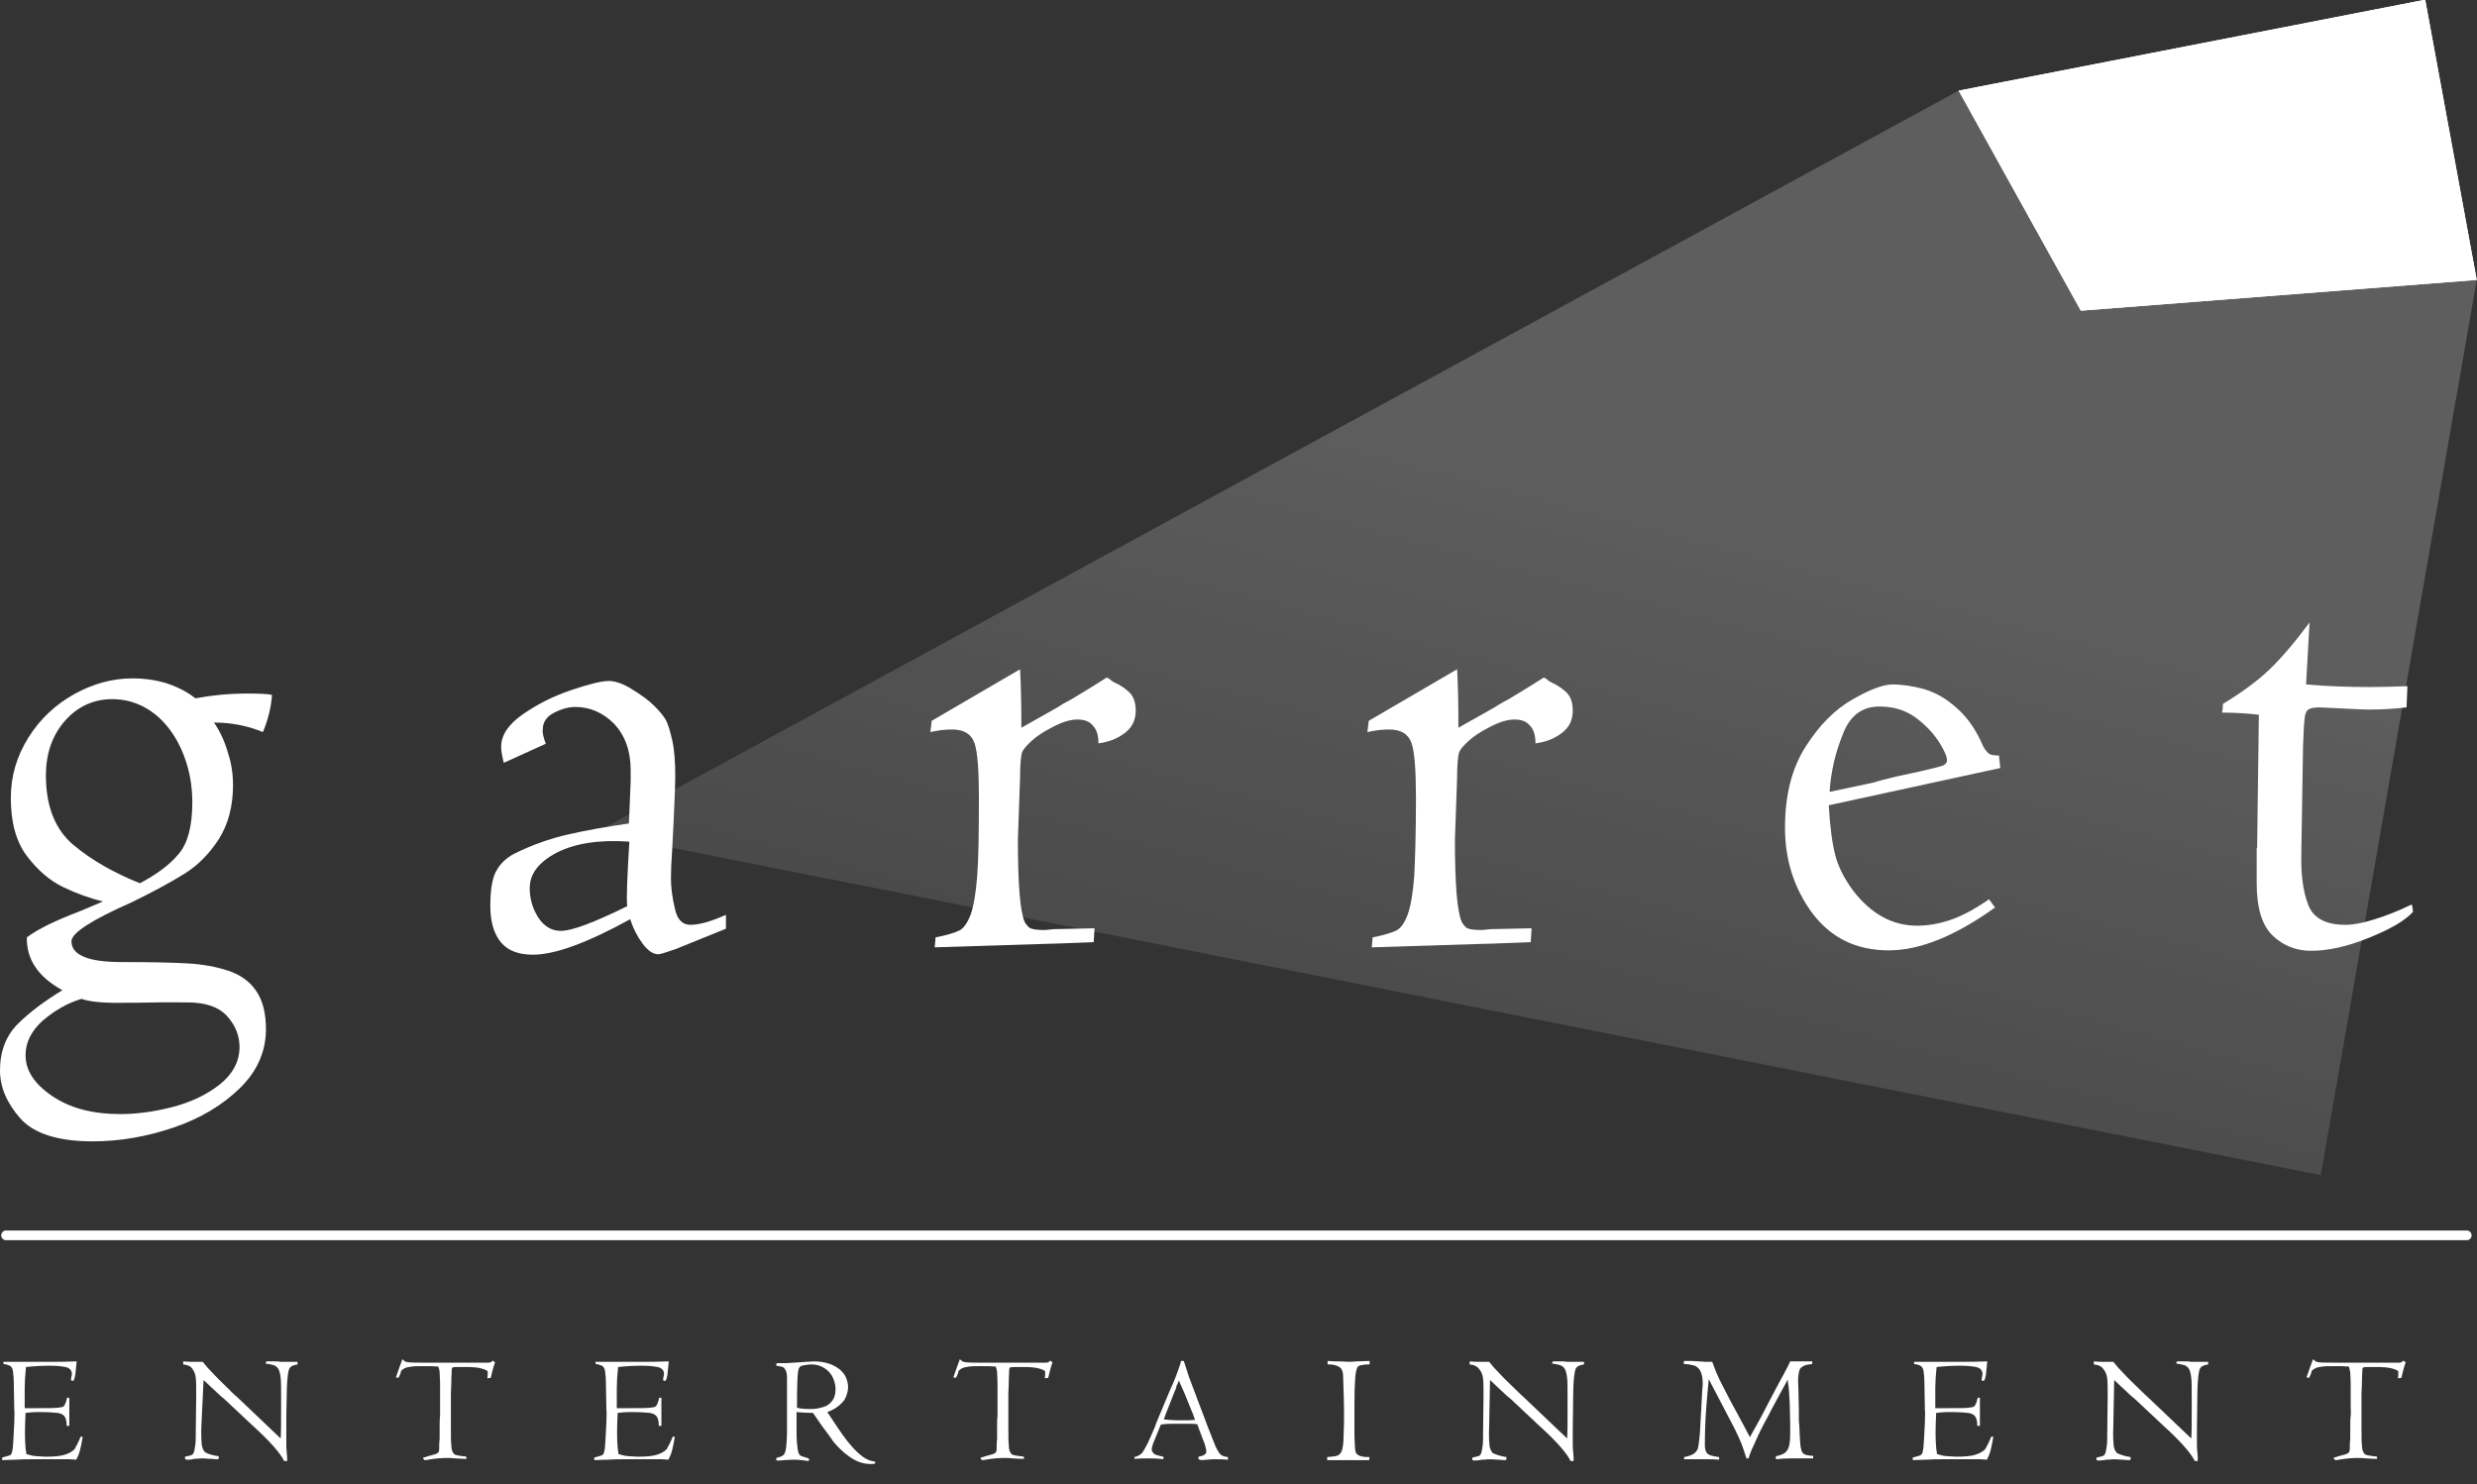 <?xml version="1.0" encoding="UTF-8" standalone="no"?>
<!DOCTYPE svg PUBLIC "-//W3C//DTD SVG 1.1//EN" "http://www.w3.org/Graphics/SVG/1.1/DTD/svg11.dtd">
<svg width="100%" height="100%" viewBox="0 0 756 453" version="1.1" xmlns="http://www.w3.org/2000/svg" xmlns:xlink="http://www.w3.org/1999/xlink" xml:space="preserve" xmlns:serif="http://www.serif.com/" style="fill-rule:evenodd;clip-rule:evenodd;stroke-linecap:round;stroke-linejoin:round;stroke-miterlimit:10;">
    <rect x="0" y="0" width="756" height="453" fill="#333333" stroke="none"/>
    <g id="Artboard1" transform="matrix(1,0,0,0.878,0,0)">
        <rect x="0" y="0" width="756" height="516" style="fill:none;"/>
        <g id="形" transform="matrix(1,0,0,1.139,81,-353.91)">
            <g transform="matrix(1.322,0,0,1.322,-98.849,-338.339)">
                <g>
                    <path d="M37.3,699.1C34.3,698.4 31.2,697.3 28.1,695.8C25,694.3 22.2,691.9 19.7,688.6C17.2,685.3 16,680.8 16,675.2C16,670.1 17.4,665.5 20.1,661.2C22.8,656.9 26.4,653.6 30.7,651.2C35.1,648.8 39.5,647.6 44.1,647.6C46.9,647.6 49.5,648 51.9,648.7C54.3,649.5 56.6,650.6 58.6,652.2C62.4,651.5 66.4,651.1 70.6,651.1C73.4,651.1 75.3,651.2 76.3,651.4C76.1,654.3 75.4,657.1 74.2,660C70.6,658.5 66.8,657.8 62.9,657.8C63.6,658.8 64.3,660 65,661.6C65.7,663.2 66.2,664.9 66.7,666.8C67.1,668.6 67.3,670.4 67.3,672.2C67.3,677.1 66.2,681.2 64.1,684.6C61.9,688 59.3,690.7 56.1,692.7C52.9,694.7 48.8,696.9 43.9,699.3C34.6,703.4 30,706.4 30,708.3C30,711.5 33.9,713.1 41.6,713.1C48,713.1 53.1,713.2 56.7,713.4C60.3,713.6 63.5,714.2 66.2,715.1C68.9,716 71.1,717.5 72.6,719.7C74.1,721.8 74.9,724.8 74.9,728.6C74.9,733.7 72.9,738.3 68.9,742.2C64.9,746.1 59.8,749.2 53.6,751.3C47.4,753.4 41.2,754.5 34.9,754.5C26.9,754.5 21.3,752.7 18.2,749.2C15.1,745.7 13.5,742 13.5,738.1C13.5,733.7 14.9,730.1 17.6,727.4C20.3,724.7 23.8,722.1 27.9,719.6C22.3,716.5 19.6,712.5 19.7,707.4C22.2,705.5 26.3,703.5 32.1,701.3L37.3,699.1ZM32.3,721.6C29,722.6 26.1,724.3 23.4,726.6C20.8,728.9 19.4,731.6 19.4,734.6C19.4,738.1 21.4,741.2 25.5,744C29.6,746.8 34.8,748.2 41.3,748.2C44.9,748.2 48.9,747.7 53.2,746.6C57.5,745.5 61.1,743.8 64.2,741.4C67.2,739 68.8,736.1 68.8,732.7C68.8,730.3 68,728.1 66.3,726C64.6,723.9 62.1,722.8 58.7,722.5C58,722.4 55.3,722.4 50.7,722.4C46.1,722.5 43.3,722.5 42.4,722.5C37.7,722.6 34.3,722.3 32.3,721.6ZM45.8,694.9C49.6,692.9 52.6,690.7 54.7,688.2C56.8,685.8 57.9,681.8 57.9,676.3C57.9,673.2 57.5,670.2 56.6,667.3C55.7,664.4 54.5,661.9 52.9,659.7C51.3,657.5 49.4,655.7 47.1,654.4C44.8,653.1 42.2,652.4 39.4,652.4C35.1,652.4 31.4,654.1 28.5,657.4C25.6,660.7 24.1,664.9 24.1,670C24.1,677.1 26.2,682.5 30.5,686.1C34.7,689.6 39.8,692.5 45.8,694.9Z" style="fill:white;"/>
                    <path d="M139.5,662.7L129.8,667.1C129.4,665.4 129.2,664.2 129.2,663.4C129.2,660.7 130.9,658.2 134.2,655.9C137.5,653.6 141.2,651.7 145.4,650.3C149.5,648.9 152.4,648.2 154.1,648.2C155.5,648.2 157.3,648.8 159.4,650.1C161.5,651.4 163.2,652.6 164.5,653.9C165.6,655 166.5,656 167.1,657C167.7,658 168.2,659.7 168.7,661.9C169.2,664.1 169.4,666.9 169.4,670.4C169.4,671.4 169.3,674.9 169,681L168.7,686.9C168.5,689.8 168.4,692 168.4,693.7C168.4,695.9 168.7,698.2 169.3,700.7C169.8,703.2 171,704.5 172.9,704.5C175,704.5 177.7,703.7 181.1,702.2L181.1,705.4L169.5,710.1C167.2,710.9 165.9,711.3 165.5,711.3C164.3,711.3 163.1,710.5 161.9,708.9C160.7,707.3 159.7,705.4 159,703.2C149.2,708.6 141.7,711.4 136.5,711.4C133.3,711.4 130.8,710.5 129.2,708.6C127.6,706.7 126.7,703.9 126.7,700.2C126.7,696.6 127.1,693.9 128,692.2C128.9,690.5 130.3,689.1 132.2,688.1C136.2,686.1 140.4,684.6 144.8,683.6C149.2,682.6 153.9,681.8 158.7,681.1L159.1,671.4L159.1,668.8C159.1,664.3 157.8,660.8 155.3,658.1C152.7,655.5 149.7,654.2 146.3,654.2C144.7,654.2 143,654.7 141.3,655.6C139.6,656.5 138.8,657.8 138.8,659.5C138.7,660.2 139,661.3 139.5,662.7ZM158.3,700.2C158.1,698.5 158.3,693.5 158.8,685.3C151.8,684.8 146.3,685.7 142.1,687.8C137.9,690 135.8,692.7 135.8,696C135.8,698.4 136.4,700.6 137.7,702.7C139,704.8 140.8,705.9 143,705.9C145.5,705.9 150.6,704 158.3,700.2Z" style="fill:white;"/>
                    <path d="M229.3,709.7L229.5,707.4C232.1,706.9 234,706.3 235,705.8C236,705.3 236.9,704 237.6,702.1C238.3,700.1 238.8,697.2 239.1,693.3C239.4,689.4 239.5,683.4 239.5,675.3C239.5,668.9 239.2,664.7 238.5,662.6C237.8,660.5 236.1,659.4 233.3,659.4C231.7,659.4 230,659.6 228.3,660L228.6,657.4L249,645.5C249.2,648.8 249.3,653.3 249.3,659L257.8,654.2C258.2,653.9 258.6,653.7 258.9,653.5C259.5,653.2 260.1,652.8 260.9,652.4C261.6,652 262.9,651.2 264.7,650.1C266.5,649 267.9,648.1 269,647.4L269.6,647.7C269.9,648 270.3,648.3 270.7,648.5C272.3,649.2 273.5,650.1 274.4,651C275.3,652 275.7,653.3 275.7,655.1C275.7,657.2 274.9,658.9 273.2,660.2C271.5,661.5 269.5,662.3 267.1,662.6C267.1,660.8 266.7,659.4 265.8,658.5C265,657.5 263.8,657.1 262.2,657.1C260.6,657.1 258.7,657.7 256.6,658.8C254.4,659.9 252.8,661 251.7,662C250.4,663.2 249.6,664.1 249.4,664.9C249.2,665.7 249,667.6 249,670.6C248.7,679.5 248.5,684.3 248.5,684.8C248.5,695.1 249,701.5 250.1,703.9C250.6,704.7 251.1,705.3 251.7,705.4C252.3,705.6 253.3,705.7 254.7,705.7L256.8,705.5L266.2,705.3L266,708.5C265.7,708.5 264.1,708.6 261,708.7C257.9,708.8 255.9,708.9 254.8,708.9L229.3,709.7Z" style="fill:white;"/>
                    <path d="M330.2,709.7L330.4,707.4C333,706.9 334.9,706.3 335.9,705.8C336.9,705.3 337.8,704 338.5,702.1C339.2,700.1 339.7,697.2 340,693.3C340.2,689.4 340.4,683.4 340.4,675.3C340.4,668.9 340.1,664.7 339.4,662.6C338.7,660.5 337,659.4 334.2,659.4C332.6,659.4 330.9,659.6 329.2,660L329.5,657.4L349.9,645.5C350.1,648.8 350.2,653.3 350.2,659L358.7,654.2C359.1,653.9 359.5,653.7 359.8,653.5C360.4,653.2 361,652.8 361.8,652.4C362.5,652 363.8,651.2 365.6,650.1C367.4,649 368.8,648.1 369.9,647.4L370.5,647.7C370.8,648 371.2,648.3 371.6,648.5C373.2,649.2 374.4,650.1 375.3,651C376.2,652 376.6,653.3 376.6,655.1C376.6,657.2 375.8,658.9 374.1,660.2C372.4,661.5 370.4,662.3 368,662.6C368,660.8 367.6,659.4 366.7,658.5C365.9,657.5 364.7,657.1 363.1,657.1C361.5,657.1 359.6,657.7 357.5,658.8C355.3,659.9 353.7,661 352.6,662C351.3,663.2 350.5,664.1 350.3,664.9C350.1,665.7 349.9,667.6 349.9,670.6C349.6,679.5 349.4,684.3 349.4,684.8C349.4,695.1 349.9,701.5 351,703.9C351.5,704.7 352,705.3 352.6,705.4C353.2,705.6 354.2,705.7 355.6,705.7L357.7,705.5L367.1,705.3L366.9,708.5C366.6,708.5 365,708.6 361.9,708.7C358.8,708.8 356.8,708.9 355.7,708.9L330.2,709.7Z" style="fill:white;"/>
                    <path d="M475.3,668.3L435.7,676.9C436,681.9 436.5,685.7 437.2,688.4C437.9,691.1 439.3,693.9 441.4,696.7C445.5,702 450.4,704.7 456.1,704.7C458.5,704.7 461,704.3 463.7,703.4C466.4,702.5 469.4,700.9 472.7,698.6L474.1,700.5C464.9,707.1 456.7,710.4 449.6,710.4C442,710.4 436.2,707.5 431.9,701.8C427.7,696.1 425.6,689.5 425.6,682.1C425.6,674.5 427.2,668.3 430.4,663.3C433.6,658.3 437.2,654.7 441.3,652.4C445.3,650.1 448.4,649 450.4,649C452.8,649 455.2,649.4 457.8,650.1C460.4,650.9 462.9,652.3 465.3,654.5C467.8,656.7 469.8,659.6 471.4,663.4C471.9,664.2 472.3,664.7 472.7,665C473.1,665.3 473.9,665.4 475,665.4L475.3,668.3ZM435.9,673.8L446.3,671.6C446.7,671.4 448.3,671 451.1,670.3C453.9,669.7 455.7,669.3 456.7,669.1C459.4,668.5 461.2,668 461.9,667.8C462.6,667.5 463,667.1 463,666.5C463,665.7 462.4,664.2 461.1,662.2C459.8,660.2 458,658.3 455.7,656.6C453.3,654.9 450.6,654.1 447.4,654.1C443.4,654.1 440.6,656.2 439,660.4C437.3,664.5 436.2,669 435.9,673.8Z" style="fill:white;"/>
                    <path d="M534.6,686.8L535,656C532.6,655.7 529.7,655.5 526.5,655.5C526.6,655.1 526.7,654.4 526.7,653.5C531.3,650.7 534.9,648 537.5,645.5C540.1,643 543.2,639.4 546.7,634.7L545.9,649C550.4,649.4 555.4,649.6 560.8,649.6C563.4,649.6 566.2,649.5 569.3,649.4L569.1,654.3C566.4,654.6 563.5,654.8 560.6,654.8C560.3,654.8 559.3,654.8 557.5,654.7C555.7,654.6 552.9,654.5 549.1,654.3C548.1,654.3 547.3,654.4 546.8,654.6C546.3,654.8 546,655.1 545.8,655.7C545.6,656.2 545.5,657.2 545.4,658.7C545.3,660.2 545.3,661.7 545.2,663.4L544.8,688.1C544.7,692.9 545.2,696.8 546.4,699.9C547.6,703 550.5,704.5 555,704.5C556.7,704.5 558.9,704.1 561.5,703.3C564.1,702.5 567,701.4 570.3,699.8C570.4,700.2 570.5,700.5 570.5,700.8C570.5,701 570.6,701.3 570.6,701.5C568.8,703.5 565.4,705.5 560.4,707.5C555.5,709.5 551,710.5 547,710.5C543.6,710.5 540.6,709.3 538.2,707C535.7,704.6 534.5,700.6 534.5,694.8L534.5,686.8L534.6,686.8Z" style="fill:white;"/>
                </g>
            </g>
            <g transform="matrix(1.322,0,0,1.322,-98.849,-338.339)">
                <g>
                    <path d="M32.1,822.7L32.6,822.7C32.4,823.9 32.2,824.9 32,825.7C31.8,826.5 31.5,827.3 31.1,828C30.7,828 30.2,827.9 29.5,827.9L24.4,827.9C23.6,827.9 23.2,827.9 23.3,827.9L20.7,827.9C19.7,827.9 18.5,827.9 17.1,828C15.7,828 14.6,828.1 14,828.1L14,827.5C14.4,827.4 14.7,827.3 15.1,827.2C15.5,827.1 15.7,827 15.9,826.9C16.1,826.8 16.1,826.6 16.2,826.5C16.3,826.3 16.3,826 16.4,825.6C16.5,825.2 16.5,824.4 16.6,823.2C16.7,822 16.7,820.7 16.8,819.3C16.8,817.9 16.9,817 16.8,816.6L16.7,811.1C16.7,809.4 16.6,808.2 16.5,807.6C16.4,807 16.2,806.6 15.9,806.4C15.6,806.2 15.1,806 14.3,805.9L14.3,805.4L25.5,805.4C26.8,805.4 28.7,805.4 31.2,805.3C31.1,806.3 31,807.3 30.9,808.3C30.7,809.3 30.6,809.8 30.3,809.8C30,809.8 29.9,809.7 29.9,809.5C29.9,809.4 29.9,809.2 30,808.8C30.1,808.4 30.1,808.2 30.1,808.2C30.1,807.4 29.6,806.8 28.6,806.6C27.6,806.4 26.4,806.3 24.9,806.3C23.2,806.3 21.4,806.4 19.5,806.6C19.3,808.5 19.2,810.2 19.2,811.5L19.2,816.1L21.8,816.1C24.3,816.1 26,816.1 26.9,816C27.4,815.9 27.8,815.9 28,815.8C28.2,815.7 28.4,815.5 28.5,815.2C28.7,814.9 28.8,814.4 29,813.7L29.5,813.7L29.5,820.2L28.9,820.2C28.9,819.1 28.7,818.4 28.4,818C28.1,817.6 27.6,817.3 26.8,817.2C26,817.1 24.5,817 22.5,817C21.2,817 20.1,817.1 19.4,817.2L19.3,819.7C19.2,822.7 19.3,825.1 19.6,826.7C19.8,826.8 20.1,826.8 20.3,826.9C20.6,827 20.9,827 21.1,827.1C21.4,827.1 21.7,827.2 22.2,827.2C22.7,827.2 23.3,827.3 24,827.3C25.8,827.3 27.3,827.2 28.3,826.9C29.3,826.6 30.1,826.2 30.7,825.6C31.2,824.7 31.7,823.8 32.1,822.7Z" style="fill:white;"/>
                    <path d="M55.8,806L55.8,805.3C56.8,805.4 57.5,805.4 57.8,805.4L60.3,805.4C61,806.3 61.8,807.2 62.8,808.2C63.7,809.2 64.8,810.2 66,811.4C67.2,812.6 67.8,813.2 68,813.3L78.3,823.1C78.4,821.6 78.4,819.4 78.4,816.5L78.4,813.1C78.4,811.3 78.4,810 78.3,809.1C78.2,808.2 78,807.5 77.8,807.1C77.6,806.7 77.2,806.4 76.8,806.2C76.4,806.1 75.7,805.9 74.8,805.8L75,805.3L77,805.3C77.4,805.3 77.8,805.3 78.3,805.4L82.2,805.4L82.2,806C81.5,806.1 81,806.3 80.7,806.5C80.4,806.7 80.2,807.1 80.1,807.6C79.9,808.6 79.7,810.4 79.7,813.2C79.6,816 79.6,818.6 79.6,821.1L79.6,823.9C79.6,824.8 79.6,825.6 79.7,826.3C79.8,827 79.8,827.7 79.8,828.3L79.1,828.3C78.3,826.6 75.9,823.8 71.8,820.1L65.3,814C65.1,813.8 64.5,813.4 63.7,812.6C62.8,811.8 61.8,810.8 60.5,809.6L60,820.1C59.9,822.3 60,823.8 60.1,824.7C60.3,825.6 60.6,826.2 61.1,826.4C61.6,826.7 62.6,827 64,827.2C64,827.5 64,827.7 63.9,827.9C63.7,827.9 63.2,827.9 62.2,827.8C61.2,827.8 60.7,827.7 60.5,827.7C60.3,827.7 59.7,827.7 58.6,827.8C58.4,827.8 58.2,827.8 57.9,827.9C57.6,828 57.2,828 56.7,828C56.5,828 56.4,828 56.3,827.9C56.2,827.8 56.2,827.7 56.2,827.6C56.2,827.4 56.2,827.3 56.3,827.3C56.4,827.3 56.5,827.2 56.7,827.2C57.2,827.1 57.6,827 57.8,826.9C58,826.8 58.2,826.5 58.3,826.2C58.4,825.8 58.5,825.3 58.6,824.5C58.7,823.7 58.7,822.7 58.7,821.5L58.8,813.2C58.8,811.4 58.8,810 58.7,809.1C58.6,808.2 58.3,807.5 57.9,807C57.5,806.4 56.8,806.1 55.8,806Z" style="fill:white;"/>
                    <path d="M105.5,809.1L104.9,809C105.4,807.5 105.9,806.2 106.4,804.8C106.7,805.1 106.9,805.2 107,805.3C107.1,805.4 107.4,805.4 107.7,805.5C108.4,805.6 110.1,805.6 112.8,805.6L125.8,805.6C126.3,805.6 126.6,805.6 126.8,805.5C127,805.4 127.1,805.3 127.3,805.1C127.4,805.3 127.6,805.4 127.8,805.5C127.4,806.6 127.1,807.8 126.8,809.1L126,809.2C126.1,808.8 126.1,808.3 126.1,807.6C125.8,807.3 125.3,807.1 124.5,806.9C123.8,806.7 122.6,806.6 121,806.6L118.7,806.6C118.3,806.6 118.1,806.7 118,806.7C117.9,806.8 117.8,806.9 117.8,807.2L117.7,809.5C117.7,809.9 117.7,810.9 117.6,812.6L117.6,820.9C117.6,822.6 117.6,823.9 117.7,824.6C117.7,825.3 117.8,825.8 118,826.2C118.2,826.6 118.4,826.8 118.7,826.9C119,827 119.6,827.1 120.4,827.2C120.9,827.2 121.2,827.3 121.2,827.4L121.2,827.8L120.5,827.8C119.8,827.8 119.2,827.7 118.6,827.7C117.8,827.6 117.2,827.6 116.7,827.6C115.6,827.6 114.3,827.7 113,827.9C112.3,828 111.8,828.1 111.8,828.1C111.6,828.1 111.5,828.1 111.4,828C111.3,827.9 111.2,827.8 111.2,827.5C111.4,827.5 111.7,827.4 112.3,827.2C113.1,827 113.7,826.8 114.1,826.7C114.5,826.5 114.7,826.4 114.8,826.1C114.9,825.9 114.9,825.5 114.9,825.1C114.9,824.5 114.9,823.9 115,823.1C115,823.2 115,822.5 115,821C115,819.5 115,818.5 115.1,817.9L115.1,810.4C115.1,809.4 115,808.5 115,807.9C115,807.3 114.8,806.9 114.7,806.5C113.7,806.4 112.6,806.4 111.4,806.4C110.1,806.4 109.2,806.4 108.5,806.5C107.8,806.6 107.3,806.7 106.9,806.9C106.5,807.1 106.3,807.3 106.1,807.5C106,808.1 105.8,808.5 105.5,809.1Z" style="fill:white;"/>
                    <path d="M168.8,822.7L169.3,822.7C169.1,823.9 168.9,824.9 168.7,825.7C168.5,826.5 168.2,827.3 167.8,828C167.4,828 166.9,827.9 166.2,827.9L161.1,827.9C160.3,827.9 159.9,827.9 160,827.9L157.4,827.9C156.4,827.9 155.2,827.9 153.8,828C152.4,828 151.3,828.1 150.7,828.1L150.7,827.5C151.1,827.4 151.4,827.3 151.8,827.2C152.2,827.1 152.4,827 152.6,826.9C152.8,826.8 152.8,826.6 152.9,826.5C153,826.3 153,826 153.1,825.6C153.2,825.2 153.2,824.4 153.3,823.2C153.4,822 153.4,820.7 153.5,819.3C153.5,817.9 153.6,817 153.5,816.6L153.4,811.1C153.4,809.4 153.3,808.2 153.2,807.6C153.1,807 152.9,806.6 152.6,806.4C152.3,806.2 151.8,806 151,805.9L151,805.4L162.2,805.4C163.5,805.4 165.4,805.4 167.9,805.3C167.8,806.3 167.7,807.3 167.6,808.3C167.4,809.3 167.3,809.8 167,809.8C166.7,809.8 166.6,809.7 166.6,809.5C166.6,809.4 166.6,809.2 166.7,808.8C166.8,808.4 166.8,808.2 166.8,808.2C166.8,807.4 166.3,806.8 165.3,806.6C164.3,806.4 163.1,806.3 161.6,806.3C159.9,806.3 158.1,806.4 156.2,806.6C156,808.5 155.9,810.2 155.9,811.5L155.9,816.1L158.5,816.1C161,816.1 162.7,816.1 163.6,816C164.1,815.9 164.5,815.9 164.7,815.8C164.9,815.7 165.1,815.5 165.2,815.2C165.4,814.9 165.5,814.4 165.7,813.7L166.2,813.7L166.2,820.2L165.6,820.2C165.6,819.1 165.4,818.4 165.1,818C164.8,817.6 164.3,817.3 163.5,817.2C162.7,817.1 161.2,817 159.2,817C157.9,817 156.8,817.1 156.1,817.2L156,819.7C155.9,822.7 156,825.1 156.3,826.7C156.5,826.8 156.8,826.8 157,826.9C157.3,827 157.6,827 157.8,827.1C158.1,827.1 158.4,827.2 158.9,827.2C159.4,827.2 160,827.3 160.7,827.3C162.5,827.3 164,827.2 165,826.9C166,826.6 166.8,826.2 167.4,825.6C167.9,824.7 168.4,823.8 168.8,822.7Z" style="fill:white;"/>
                    <path d="M203.2,820.1L201.2,817.2C199.7,817.2 198.4,817.1 197.4,817L197.4,821.2C197.4,822.1 197.4,823.1 197.5,824.2C197.6,825.3 197.7,826.1 197.9,826.5C198,826.8 198.2,827 198.4,827.1C198.6,827.2 199.1,827.4 199.9,827.6C200.2,827.7 200.3,827.8 200.3,827.9C200.3,828.2 200.2,828.3 200.1,828.3C199.9,828.3 199.4,828.2 198.6,828.1C197.6,828 197,828 196.8,828C195.7,828 194.5,828.1 193.3,828.2L193,828.2C192.8,828.2 192.7,828.1 192.7,827.9C192.7,827.8 192.7,827.7 192.8,827.6C192.9,827.5 193.1,827.5 193.4,827.4C193.9,827.3 194.3,827 194.5,826.8C194.7,826.5 194.9,826 195,825.1C195.1,824.3 195.2,822.9 195.2,821.1L195.2,809.3C195.2,808.4 195.1,807.8 194.9,807.4C194.7,807 194.5,806.7 194.2,806.6C193.9,806.5 193.4,806.4 192.7,806.3L192.8,805.7L195.2,805.7C195.5,805.7 196.5,805.6 198.2,805.5C199.9,805.4 201.1,805.3 201.5,805.3C202.7,805.3 203.8,805.5 204.8,805.8C205.8,806.1 206.6,806.6 207.3,807.1C208,807.7 208.5,808.3 208.8,809C209.1,809.7 209.3,810.5 209.3,811.2C209.3,812 209.1,812.7 208.8,813.5C208.5,814.3 207.9,814.9 207.2,815.5C206.5,816.1 205.6,816.6 204.5,817L205.3,818.2C206.4,819.9 207.3,821.2 208,822.2C208.7,823.2 209.5,824.2 210.3,825.1C211.1,826 212,826.8 212.8,827.4C213.7,828 214.5,828.3 215.3,828.4C215.5,828.4 215.6,828.6 215.6,828.7C215.6,828.8 215.5,828.9 215.4,828.9C215.3,829 215,829 214.6,829C213.5,829 212.4,828.8 211.3,828.3C210.2,827.8 209.3,827.1 208.3,826.3C207.4,825.5 206.5,824.6 205.8,823.7C205.1,822.6 204.2,821.5 203.2,820.1ZM197.5,816C198.3,816.2 199.2,816.3 200.3,816.3C200.9,816.3 201.4,816.3 202.1,816.2C202.7,816.1 203.4,815.9 204,815.7C204.7,815.4 205.2,815 205.7,814.3C206.2,813.6 206.4,812.8 206.4,811.6C206.4,810.8 206.2,810 205.8,809.1C205.4,808.2 204.8,807.5 203.9,806.9C203,806.3 202,806 200.8,806C200.3,806 199.7,806.1 199.1,806.2C198.5,806.3 198.1,806.5 198,806.8C197.6,807.3 197.5,810.4 197.5,816Z" style="fill:white;"/>
                    <path d="M234.2,809.1L233.6,809C234.1,807.5 234.6,806.2 235.1,804.8C235.4,805.1 235.6,805.2 235.7,805.3C235.8,805.4 236.1,805.4 236.4,805.5C237.1,805.6 238.8,805.6 241.5,805.6L254.5,805.6C255,805.6 255.3,805.6 255.5,805.5C255.7,805.4 255.8,805.3 256,805.1C256.1,805.3 256.3,805.4 256.5,805.5C256.1,806.6 255.8,807.8 255.5,809.1L254.7,809.2C254.8,808.8 254.8,808.3 254.8,807.6C254.5,807.3 254,807.1 253.2,806.9C252.5,806.7 251.3,806.6 249.7,806.6L247.4,806.6C247,806.6 246.8,806.7 246.7,806.7C246.6,806.8 246.5,806.9 246.5,807.2L246.4,809.5C246.4,809.9 246.4,810.9 246.3,812.6L246.3,820.9C246.3,822.6 246.3,823.9 246.4,824.6C246.4,825.3 246.5,825.8 246.7,826.2C246.9,826.6 247.1,826.8 247.4,826.9C247.7,827 248.3,827.1 249.1,827.2C249.6,827.2 249.9,827.3 249.9,827.4L249.9,827.8L249.2,827.8C248.5,827.8 247.9,827.7 247.3,827.7C246.5,827.6 245.9,827.6 245.4,827.6C244.3,827.6 243,827.7 241.7,827.9C241,828 240.5,828.1 240.5,828.1C240.3,828.1 240.2,828.1 240.1,828C240,827.9 239.9,827.8 239.9,827.5C240.1,827.5 240.4,827.4 241,827.2C241.8,827 242.4,826.8 242.8,826.7C243.2,826.5 243.4,826.4 243.5,826.1C243.6,825.9 243.6,825.5 243.6,825.1C243.6,824.5 243.6,823.9 243.7,823.1C243.7,823.2 243.7,822.5 243.7,821C243.7,819.5 243.7,818.5 243.8,817.9L243.8,810.4C243.8,809.4 243.7,808.5 243.7,807.9C243.7,807.3 243.5,806.9 243.4,806.5C242.4,806.4 241.3,806.4 240.1,806.4C238.8,806.4 237.9,806.4 237.2,806.5C236.5,806.6 236,806.7 235.6,806.9C235.2,807.1 235,807.3 234.8,807.5C234.7,808.1 234.5,808.5 234.2,809.1Z" style="fill:white;"/>
                    <path d="M290.2,827.9L290.2,827.3C290.7,827.2 291.2,827.1 291.5,826.9C291.8,826.7 292,826.5 292,826.1C292,825.8 291.9,825.3 291.7,824.6C291.5,824 291.3,823.5 291.2,823.3L289.9,819.8C289.2,819.7 288.1,819.7 286.6,819.7L285.2,819.7C283.8,819.7 282.6,819.7 281.5,819.9L280.2,823.1C279.6,824.4 279.4,825.3 279.4,825.6C279.4,826 279.6,826.3 279.9,826.6C280.2,826.9 281,827.1 282.1,827.3L282.1,827.9C280.7,827.7 279.6,827.7 278.6,827.7C277.6,827.7 276.6,827.7 275.4,827.8L275.4,827.4C276.1,827.2 276.6,827 277,826.6C277.3,826.4 277.6,825.8 278.1,824.9C278.6,824 279,823 279.5,821.9C280,820.8 280.3,820 280.5,819.4L283.3,812.7C283.6,811.9 284,811.1 284.4,810.2C284.8,809.3 285.1,808.4 285.4,807.6C285.7,806.7 286,806 286.1,805.5C286.1,805.3 286.1,805.2 286.2,805.2L286.8,805.2C287.2,806.5 287.6,807.7 288,808.9L291.7,818.7C292.6,821.2 293.4,823 293.8,824.1C294.2,825.2 294.7,826.1 295.1,826.6C295.4,827 296,827.3 297,827.4L297,828C296,827.9 295.1,827.9 294.2,827.9C293.5,827.9 292.9,827.9 292.3,828C291.7,828 291.2,828.1 290.9,828.1C290.6,828.1 290.4,827.9 290.2,827.9ZM284.7,812.2L282.7,817.3C282.4,818 282.3,818.5 282.2,818.7C283.1,818.8 284.1,818.9 285.2,818.9L286.8,818.9C287.8,818.9 288.6,818.9 289.4,818.8C289,817.6 288.7,816.9 288.6,816.7L287.3,813.5C287.2,813.2 286.9,812.5 286.5,811.6C286.1,810.7 285.8,810.1 285.7,809.7C285.5,810.2 285.3,810.6 285.1,811C285.1,811.4 284.9,811.8 284.7,812.2Z" style="fill:white;"/>
                    <path d="M320,806L320,805.2C321.3,805.3 322.1,805.3 322.5,805.3C323.7,805.3 324.5,805.4 324.9,805.4C325,805.4 325.6,805.4 326.7,805.3C327.8,805.3 328.8,805.2 329.7,805.2L329.7,806C328.7,806 328,806.1 327.6,806.2C327.2,806.3 326.9,806.5 326.8,806.9C326.4,807.6 326.2,810.4 326.2,815.3L326.2,821.7C326.2,822.6 326.2,823.5 326.3,824.6C326.3,825.4 326.4,826 326.5,826.3C326.6,826.6 326.9,826.9 327.4,827.1C327.9,827.3 328.6,827.4 329.7,827.4L329.6,828.1L319.9,828.1L319.9,827.4C321.2,827.3 322,827.2 322.4,827C322.8,826.8 323.1,826.4 323.3,825.9C323.5,825.3 323.7,824.1 323.7,822.3C323.8,820.6 323.8,818.7 323.8,816.8C323.8,815 323.7,812.5 323.6,809.2C323.6,808.3 323.5,807.6 323.3,807.3C323.2,806.9 322.8,806.6 322.3,806.4C321.8,806.1 321,806 320,806Z" style="fill:white;"/>
                    <path d="M352.8,806L352.8,805.3C353.8,805.4 354.5,805.4 354.8,805.4L357.3,805.4C358,806.3 358.8,807.2 359.8,808.2C360.7,809.2 361.8,810.2 363,811.4C364.2,812.5 364.8,813.2 365,813.3L375.3,823.1C375.4,821.6 375.4,819.4 375.4,816.5L375.4,813.1C375.4,811.3 375.4,810 375.3,809.1C375.2,808.2 375,807.5 374.8,807.1C374.6,806.7 374.2,806.4 373.8,806.2C373.4,806.1 372.7,805.9 371.8,805.8L372,805.3L374,805.3C374.4,805.3 374.8,805.3 375.3,805.4L379.2,805.4L379.2,806C378.5,806.1 378,806.3 377.7,806.5C377.4,806.7 377.2,807.1 377.1,807.6C376.9,808.6 376.7,810.4 376.7,813.2C376.7,816 376.6,818.6 376.6,821.1L376.6,823.9C376.6,824.8 376.6,825.6 376.7,826.3C376.8,827 376.8,827.7 376.8,828.3L376.1,828.3C375.3,826.6 372.9,823.8 368.8,820.1L362.3,814C362.1,813.8 361.5,813.4 360.7,812.6C359.8,811.8 358.8,810.8 357.5,809.6L357.3,820.3C357.2,822.5 357.3,824 357.4,824.9C357.6,825.8 357.9,826.4 358.4,826.6C358.9,826.8 359.9,827.2 361.3,827.4C361.3,827.7 361.3,827.9 361.2,828.1C361,828.1 360.5,828.1 359.5,828C358.5,828 358,827.9 357.8,827.9C357.6,827.9 357,827.9 355.9,828C355.7,828 355.5,828 355.1,828.1C354.8,828.1 354.4,828.2 353.9,828.2C353.7,828.2 353.6,828.2 353.5,828.1C353.4,828 353.4,827.9 353.4,827.8C353.4,827.6 353.4,827.5 353.5,827.5C353.6,827.5 353.7,827.4 353.9,827.4C354.4,827.3 354.8,827.2 355,827.1C355.2,827 355.4,826.7 355.5,826.4C355.6,826 355.7,825.5 355.8,824.7C355.9,823.9 355.9,822.9 355.9,821.7L356,813.4C356,811.6 356,810.2 355.9,809.3C355.8,808.4 355.5,807.7 355.1,807.2C354.5,806.4 353.8,806.1 352.8,806Z" style="fill:white;"/>
                    <path d="M402.2,805.9L402.3,805.2L404,805.2C404.6,805.2 405.2,805.3 405.7,805.3C406.2,805.3 406.8,805.4 407.3,805.4L408.8,805.4C409.2,806.4 409.5,807.3 409.8,808C410.1,808.7 410.7,810 411.6,811.7C412.5,813.5 413.4,815.2 414.3,816.8C415.2,818.4 416.2,820.4 417.5,822.8C418,821.9 418.9,820.3 420.1,818.1C420.3,817.7 421.1,816.2 422.5,813.5C423.9,810.8 424.9,809 425.5,807.9C426.1,806.8 426.5,806 426.8,805.3L431.9,805.3L431.9,805.9C431,806 430.4,806.1 430,806.3C429.6,806.5 429.3,806.7 429.1,807C428.9,807.3 428.8,807.8 428.7,808.5C428.6,809.1 428.6,810.3 428.7,811.9L428.8,816.7L428.8,818.5C428.8,818.9 428.8,819.4 428.9,820.1C428.9,820.7 429,821.5 429,822.5C429.1,823.6 429.1,824.4 429.2,825C429.3,825.5 429.4,826 429.6,826.3C429.8,826.6 430.1,826.8 430.5,826.9C430.9,827 431.4,827.1 432.1,827.1L432.1,827.7L426.8,827.7C425.5,827.7 424.4,827.8 423.5,827.9L423.5,827.2C424.5,827 425.2,826.7 425.6,826.4C426,826.1 426.3,825.6 426.5,825C426.7,824.3 426.8,823.3 426.8,821.9L426.8,819.8L426.7,815.1C426.6,813.1 426.5,811.2 426.2,809.5C425.9,810.2 425.3,811.2 424.6,812.5C423.9,813.8 423.2,815.1 422.6,816.2C422,817.4 421.4,818.5 420.8,819.6C420.2,820.7 419.8,821.6 419.4,822.4C418.7,824 418.2,825.1 417.9,825.7C417.7,826.3 417.4,826.9 417.2,827.7L416.7,827.7C416.4,826.8 416.1,825.8 415.7,824.7C415.3,823.6 414.7,822.4 414,820.9C412.5,818 410.5,814.2 408,809.4C407.8,811.4 407.6,813.7 407.4,816.3C407.2,818.9 407.1,821.7 407.1,824.7C407.1,825.6 407.3,826.2 407.7,826.6C408.1,827 409,827.2 410.4,827.4L410.4,828C409.6,827.9 408.8,827.9 407.9,827.9L402.3,827.9L402.3,827.4C403.4,827.2 404.2,826.9 404.7,826.5C405.2,826.1 405.5,825.6 405.6,824.9C405.7,824.2 405.9,822.9 406,821.1L406.5,812C406.6,811.2 406.6,810.6 406.6,810.3C406.6,809.1 406.4,808.2 406.1,807.6C405.8,807 405.4,806.6 404.8,806.3C404,806.1 403.2,805.9 402.2,805.9Z" style="fill:white;"/>
                    <path d="M473.2,822.7L473.7,822.7C473.5,823.9 473.3,824.9 473.1,825.7C472.9,826.5 472.6,827.3 472.2,828C471.8,828 471.3,827.9 470.6,827.9L465.5,827.9C464.7,827.9 464.3,827.9 464.4,827.9L461.8,827.9C460.8,827.9 459.6,827.9 458.2,828C456.8,828 455.7,828.1 455.1,828.1L455.1,827.5C455.5,827.4 455.8,827.3 456.2,827.2C456.6,827.1 456.8,827 457,826.9C457.1,826.8 457.2,826.6 457.3,826.5C457.4,826.3 457.4,826 457.5,825.6C457.6,825.2 457.6,824.4 457.7,823.2C457.8,822 457.8,820.7 457.9,819.3C457.9,817.9 458,817 457.9,816.6L457.8,811.1C457.8,809.4 457.7,808.2 457.6,807.6C457.5,807 457.3,806.6 457,806.4C456.7,806.2 456.2,806 455.4,805.9L455.4,805.4L466.6,805.4C467.9,805.4 469.7,805.4 472.3,805.3C472.2,806.3 472.1,807.3 472,808.3C471.8,809.3 471.7,809.8 471.4,809.8C471.1,809.8 471,809.7 471,809.5C471,809.4 471,809.2 471.1,808.8C471.2,808.4 471.2,808.2 471.2,808.2C471.2,807.4 470.7,806.8 469.7,806.6C468.7,806.4 467.5,806.3 466,806.3C464.3,806.3 462.5,806.4 460.6,806.6C460.4,808.5 460.3,810.2 460.3,811.5L460.3,816.1L462.9,816.1C465.4,816.1 467.1,816.1 468,816C468.5,815.9 468.9,815.9 469.1,815.8C469.3,815.7 469.5,815.5 469.6,815.2C469.8,814.9 469.9,814.4 470.1,813.7L470.6,813.7L470.6,820.2L470,820.2C470,819.1 469.8,818.4 469.5,818C469.2,817.6 468.7,817.3 467.9,817.2C467.1,817.1 465.6,817 463.6,817C462.3,817 461.2,817.1 460.5,817.2L460.4,819.7C460.3,822.7 460.4,825.1 460.7,826.7C460.9,826.8 461.2,826.8 461.4,826.9C461.7,827 462,827 462.2,827.1C462.5,827.1 462.8,827.2 463.3,827.2C463.8,827.2 464.4,827.3 465.1,827.3C466.9,827.3 468.4,827.2 469.4,826.9C470.4,826.6 471.2,826.2 471.8,825.6C472.3,824.7 472.8,823.8 473.2,822.7Z" style="fill:white;"/>
                    <path d="M496.9,806L496.9,805.3C497.9,805.4 498.6,805.4 498.9,805.4L501.4,805.4C502.1,806.3 502.9,807.2 503.9,808.2C504.8,809.2 505.9,810.2 507.1,811.4C508.3,812.5 508.9,813.2 509.1,813.3L519.4,823.1C519.5,821.6 519.5,819.4 519.5,816.5L519.5,813.1C519.5,811.3 519.5,810 519.4,809.1C519.3,808.2 519.1,807.5 518.9,807.1C518.7,806.7 518.3,806.4 517.9,806.2C517.5,806.1 516.8,805.9 515.9,805.8L516.1,805.3L518.1,805.3C518.5,805.3 518.9,805.3 519.4,805.4L523.3,805.4L523.3,806C522.6,806.1 522.1,806.3 521.8,806.5C521.5,806.7 521.3,807.1 521.2,807.6C521,808.6 520.8,810.4 520.8,813.2C520.8,816 520.7,818.6 520.7,821.1L520.7,823.9C520.7,824.8 520.7,825.6 520.8,826.3C520.9,827 520.9,827.7 520.9,828.3L520.2,828.3C519.4,826.6 517,823.8 512.9,820.1L506.4,814C506.2,813.8 505.6,813.4 504.8,812.6C503.9,811.8 502.9,810.8 501.6,809.6L501.4,820.3C501.3,822.5 501.4,824 501.5,824.9C501.7,825.8 502,826.4 502.5,826.6C503,826.8 504,827.2 505.4,827.4C505.4,827.7 505.4,827.9 505.3,828.1C505.1,828.1 504.6,828.1 503.6,828C502.6,828 502.1,827.9 501.9,827.9C501.7,827.9 501.1,827.9 500,828C499.8,828 499.6,828 499.2,828.1C498.9,828.1 498.5,828.2 498,828.2C497.8,828.2 497.7,828.2 497.6,828.1C497.5,828 497.5,827.9 497.5,827.8C497.5,827.6 497.5,827.5 497.6,827.5C497.7,827.5 497.8,827.4 498,827.4C498.5,827.3 498.9,827.2 499.1,827.1C499.3,827 499.5,826.7 499.6,826.4C499.7,826 499.8,825.5 499.9,824.7C500,823.9 500,822.9 500,821.7L500.1,813.4C500.1,811.6 500.1,810.2 500,809.3C499.9,808.4 499.6,807.7 499.2,807.2C498.7,806.4 497.9,806.1 496.9,806Z" style="fill:white;"/>
                    <path d="M546.6,809.1L546,809C546.5,807.5 547,806.2 547.5,804.8C547.8,805.1 548,805.2 548.1,805.3C548.2,805.4 548.5,805.4 548.8,805.5C549.5,805.6 551.2,805.6 553.9,805.6L566.9,805.6C567.4,805.6 567.7,805.6 567.9,805.5C568.1,805.4 568.2,805.3 568.4,805.1C568.5,805.3 568.7,805.4 568.9,805.5C568.5,806.6 568.2,807.8 567.9,809.1L567.1,809.2C567.2,808.8 567.2,808.3 567.2,807.6C566.9,807.3 566.4,807.1 565.6,806.9C564.9,806.7 563.7,806.6 562.1,806.6L559.8,806.6C559.4,806.6 559.2,806.7 559.1,806.7C559,806.8 558.9,806.9 558.9,807.2L558.8,809.5C558.8,809.9 558.8,810.9 558.7,812.6L558.7,820.9C558.7,822.6 558.7,823.9 558.8,824.6C558.8,825.3 558.9,825.8 559.1,826.2C559.3,826.6 559.5,826.8 559.8,826.9C560.1,827 560.7,827.1 561.5,827.2C562,827.2 562.3,827.3 562.3,827.4L562.3,827.8L561.6,827.8C560.9,827.8 560.3,827.7 559.7,827.7C558.9,827.6 558.3,827.6 557.8,827.6C556.7,827.6 555.4,827.7 554.1,827.9C553.4,828 552.9,828.1 552.9,828.1C552.7,828.1 552.6,828.1 552.5,828C552.4,827.9 552.3,827.8 552.3,827.5C552.5,827.5 552.8,827.4 553.4,827.2C554.2,827 554.8,826.8 555.2,826.7C555.6,826.5 555.8,826.4 555.9,826.1C556,825.8 556,825.5 556,825.1C556,824.5 556,823.9 556.1,823.1C556.1,823.2 556.1,822.5 556.1,821C556.1,819.5 556.1,818.5 556.2,817.9C556.3,817.3 556.2,816.6 556.2,815.7L556.2,810.4C556.2,809.4 556.1,808.5 556.1,807.9C556,807.3 555.9,806.9 555.8,806.5C554.8,806.4 553.7,806.4 552.5,806.4C551.2,806.4 550.3,806.4 549.6,806.5C548.9,806.6 548.4,806.7 548,806.9C547.6,807.1 547.4,807.3 547.2,807.5C547.1,808.1 546.9,808.5 546.6,809.1Z" style="fill:white;"/>
                </g>
            </g>
            <g transform="matrix(1.322,0,0,1.322,-98.849,-338.339)">
                <path d="M14.9,776.2L583,776.2" style="fill:none;fill-rule:nonzero;stroke:white;stroke-width:2.24px;"/>
            </g>
            <g transform="matrix(1.322,0,0,1.322,-98.849,-338.339)">
                <path d="M465.7,511.9L151,683.2L549.3,762.3L585.3,555.6L573.4,490.9L465.7,511.9Z" style="fill:url(#_Linear1);fill-rule:nonzero;"/>
            </g>
            <g transform="matrix(1.322,0,0,1.322,-98.849,-338.339)">
                <path d="M465.7,511.9L573.4,490.9L585.3,555.6L493.9,562.7L465.7,511.9Z" style="fill:white;fill-rule:nonzero;"/>
            </g>
            <g transform="matrix(1.322,0,0,1.322,-98.849,-338.339)">
                <path d="M465.7,511.9L573.4,490.9L585.3,555.6L493.9,562.7L465.7,511.9Z" style="fill:white;fill-rule:nonzero;"/>
            </g>
        </g>
    </g>
    <defs>
        <linearGradient id="_Linear1" x1="0" y1="0" x2="1" y2="0" gradientUnits="userSpaceOnUse" gradientTransform="matrix(-76.395,285.112,-285.112,-76.395,423.092,450.576)"><stop offset="0" style="stop-color:white;stop-opacity:0.21"/><stop offset="0.52" style="stop-color:white;stop-opacity:0.21"/><stop offset="1" style="stop-color:white;stop-opacity:0.11"/></linearGradient>
    </defs>
</svg>
